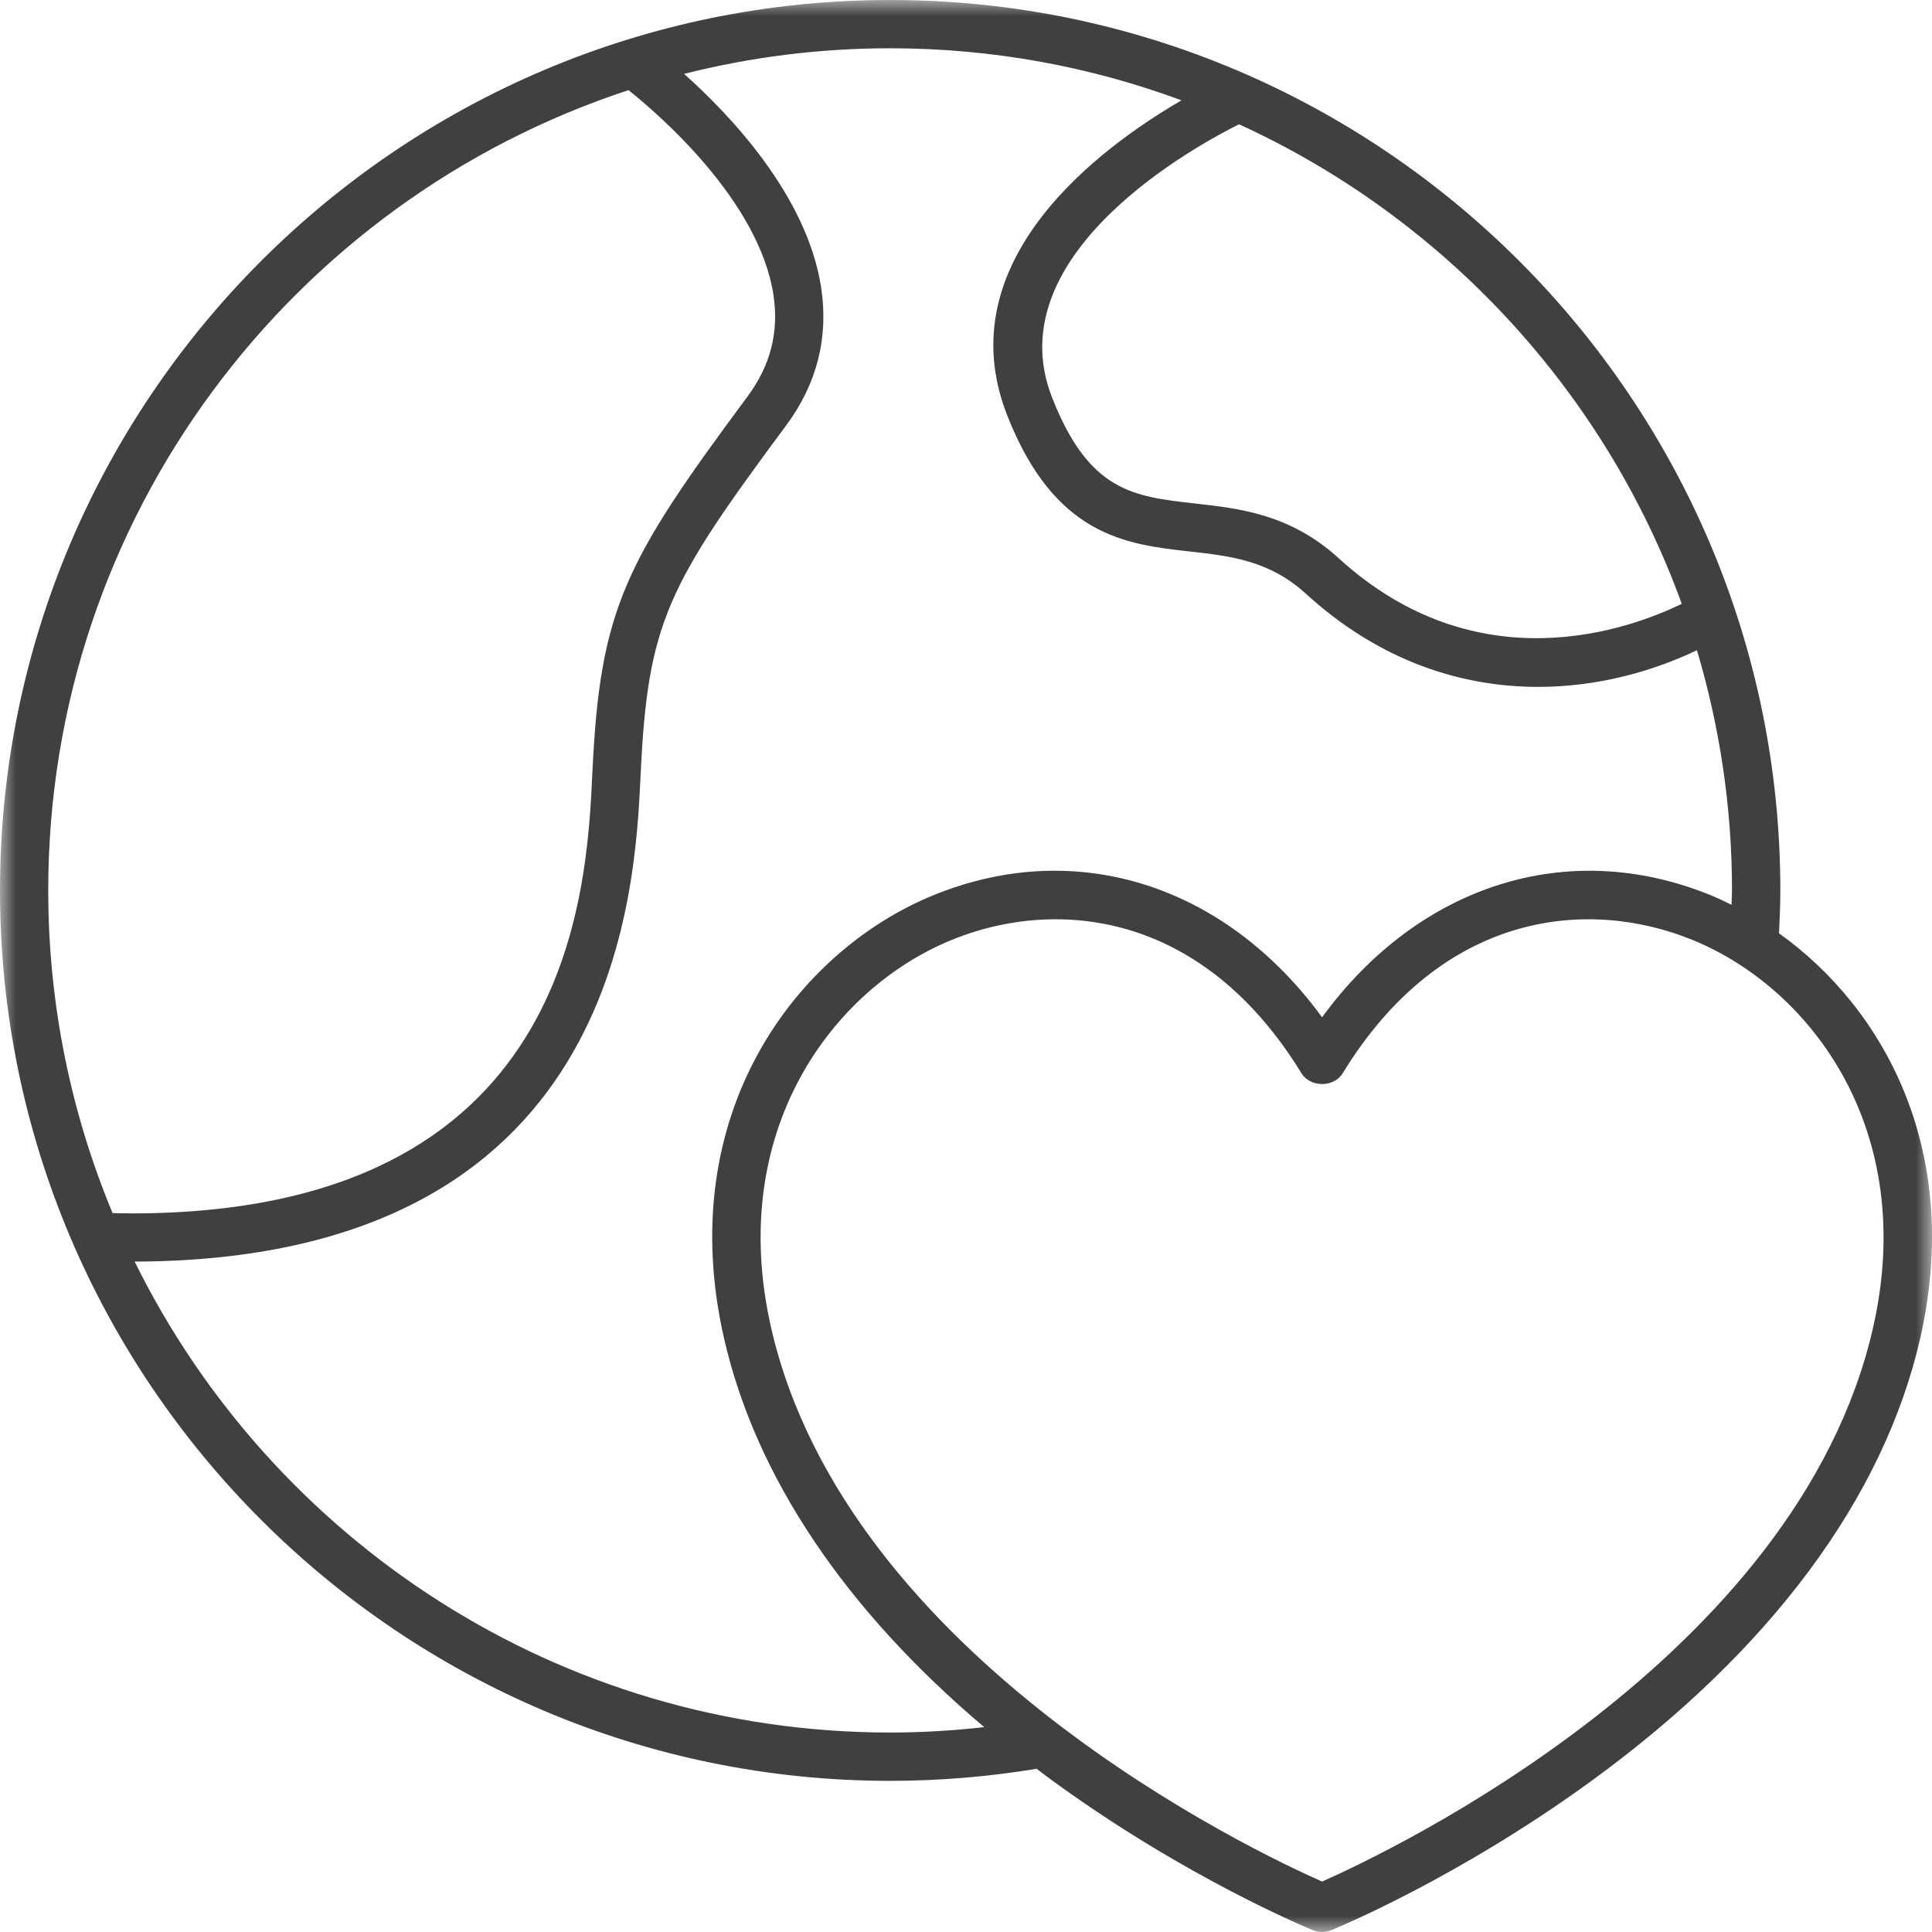 <svg width="60" height="60" viewBox="0 0 60 60" fill="none" xmlns="http://www.w3.org/2000/svg">
<mask id="mask0_1445_16229" style="mask-type:alpha" maskUnits="userSpaceOnUse" x="0" y="0" width="60" height="60">
<rect width="60" height="60" fill="#D9D9D9"/>
</mask>
<g mask="url(#mask0_1445_16229)">
<path d="M27.645 55.306C29.169 55.306 30.699 55.178 32.194 54.931C32.363 55.058 32.527 55.186 32.7 55.311C36.852 58.333 40.619 59.88 40.777 59.944C40.868 59.982 40.963 60 41.06 60C41.155 60 41.252 59.982 41.342 59.944C41.5 59.88 45.267 58.333 49.419 55.311C54.966 51.275 58.498 46.524 59.631 41.573C60.955 35.782 58.536 31.33 55.249 28.985C55.27 28.541 55.29 28.095 55.29 27.652C55.29 12.405 42.888 0 27.645 0C12.401 0 0 12.405 0 27.652C0 42.9 12.402 55.306 27.645 55.306L27.645 55.306ZM58.169 41.238C55.814 51.526 43.123 57.521 41.058 58.433C38.994 57.522 26.306 51.537 23.949 41.238C22.547 35.104 25.872 30.692 29.557 29.19C30.536 28.79 31.638 28.549 32.784 28.549C35.408 28.549 38.264 29.812 40.419 33.332C40.691 33.777 41.425 33.777 41.698 33.332C44.794 28.275 49.338 27.877 52.559 29.189C56.244 30.692 59.57 35.103 58.168 41.238L58.169 41.238ZM52.229 18.752C50.601 19.545 45.887 21.272 41.576 17.338C40.075 15.968 38.498 15.791 37.108 15.636C35.197 15.422 33.818 15.266 32.672 12.343C30.92 7.87 37.243 4.473 38.48 3.86C44.833 6.766 49.83 12.139 52.229 18.753L52.229 18.752ZM36.693 3.116C34.201 4.562 29.392 8.081 31.276 12.89C32.752 16.656 34.977 16.906 36.94 17.126C38.218 17.269 39.424 17.404 40.565 18.447C42.855 20.536 45.389 21.332 47.768 21.332C49.556 21.332 51.255 20.881 52.7 20.194C53.405 22.559 53.789 25.061 53.789 27.652C53.789 27.801 53.777 27.95 53.775 28.099C53.559 27.993 53.343 27.89 53.125 27.801C48.691 25.991 44.06 27.483 41.058 31.593C38.055 27.483 33.427 25.99 28.99 27.801C24.738 29.536 20.889 34.585 22.488 41.573C23.467 45.856 26.245 49.988 30.566 53.638C29.597 53.746 28.62 53.805 27.643 53.805C17.361 53.805 8.45 47.836 4.182 39.18C19.184 39.137 19.719 27.823 19.896 24.045C20.117 19.325 20.725 18.184 24.412 13.216C25.371 11.925 25.737 10.484 25.502 8.934C25.07 6.092 22.692 3.586 21.245 2.294C23.294 1.777 25.437 1.499 27.644 1.499C30.824 1.499 33.872 2.071 36.694 3.116L36.693 3.116ZM19.519 2.799C20.462 3.553 23.575 6.235 24.02 9.16C24.195 10.316 23.93 11.351 23.208 12.323C19.403 17.45 18.636 18.897 18.398 23.975C18.221 27.764 17.758 37.684 4.089 37.683C3.896 37.683 3.695 37.677 3.496 37.673C2.211 34.585 1.498 31.201 1.498 27.653C1.497 16.069 9.068 6.226 19.518 2.8L19.519 2.799Z" fill="#404040"/>
</g>
</svg>
